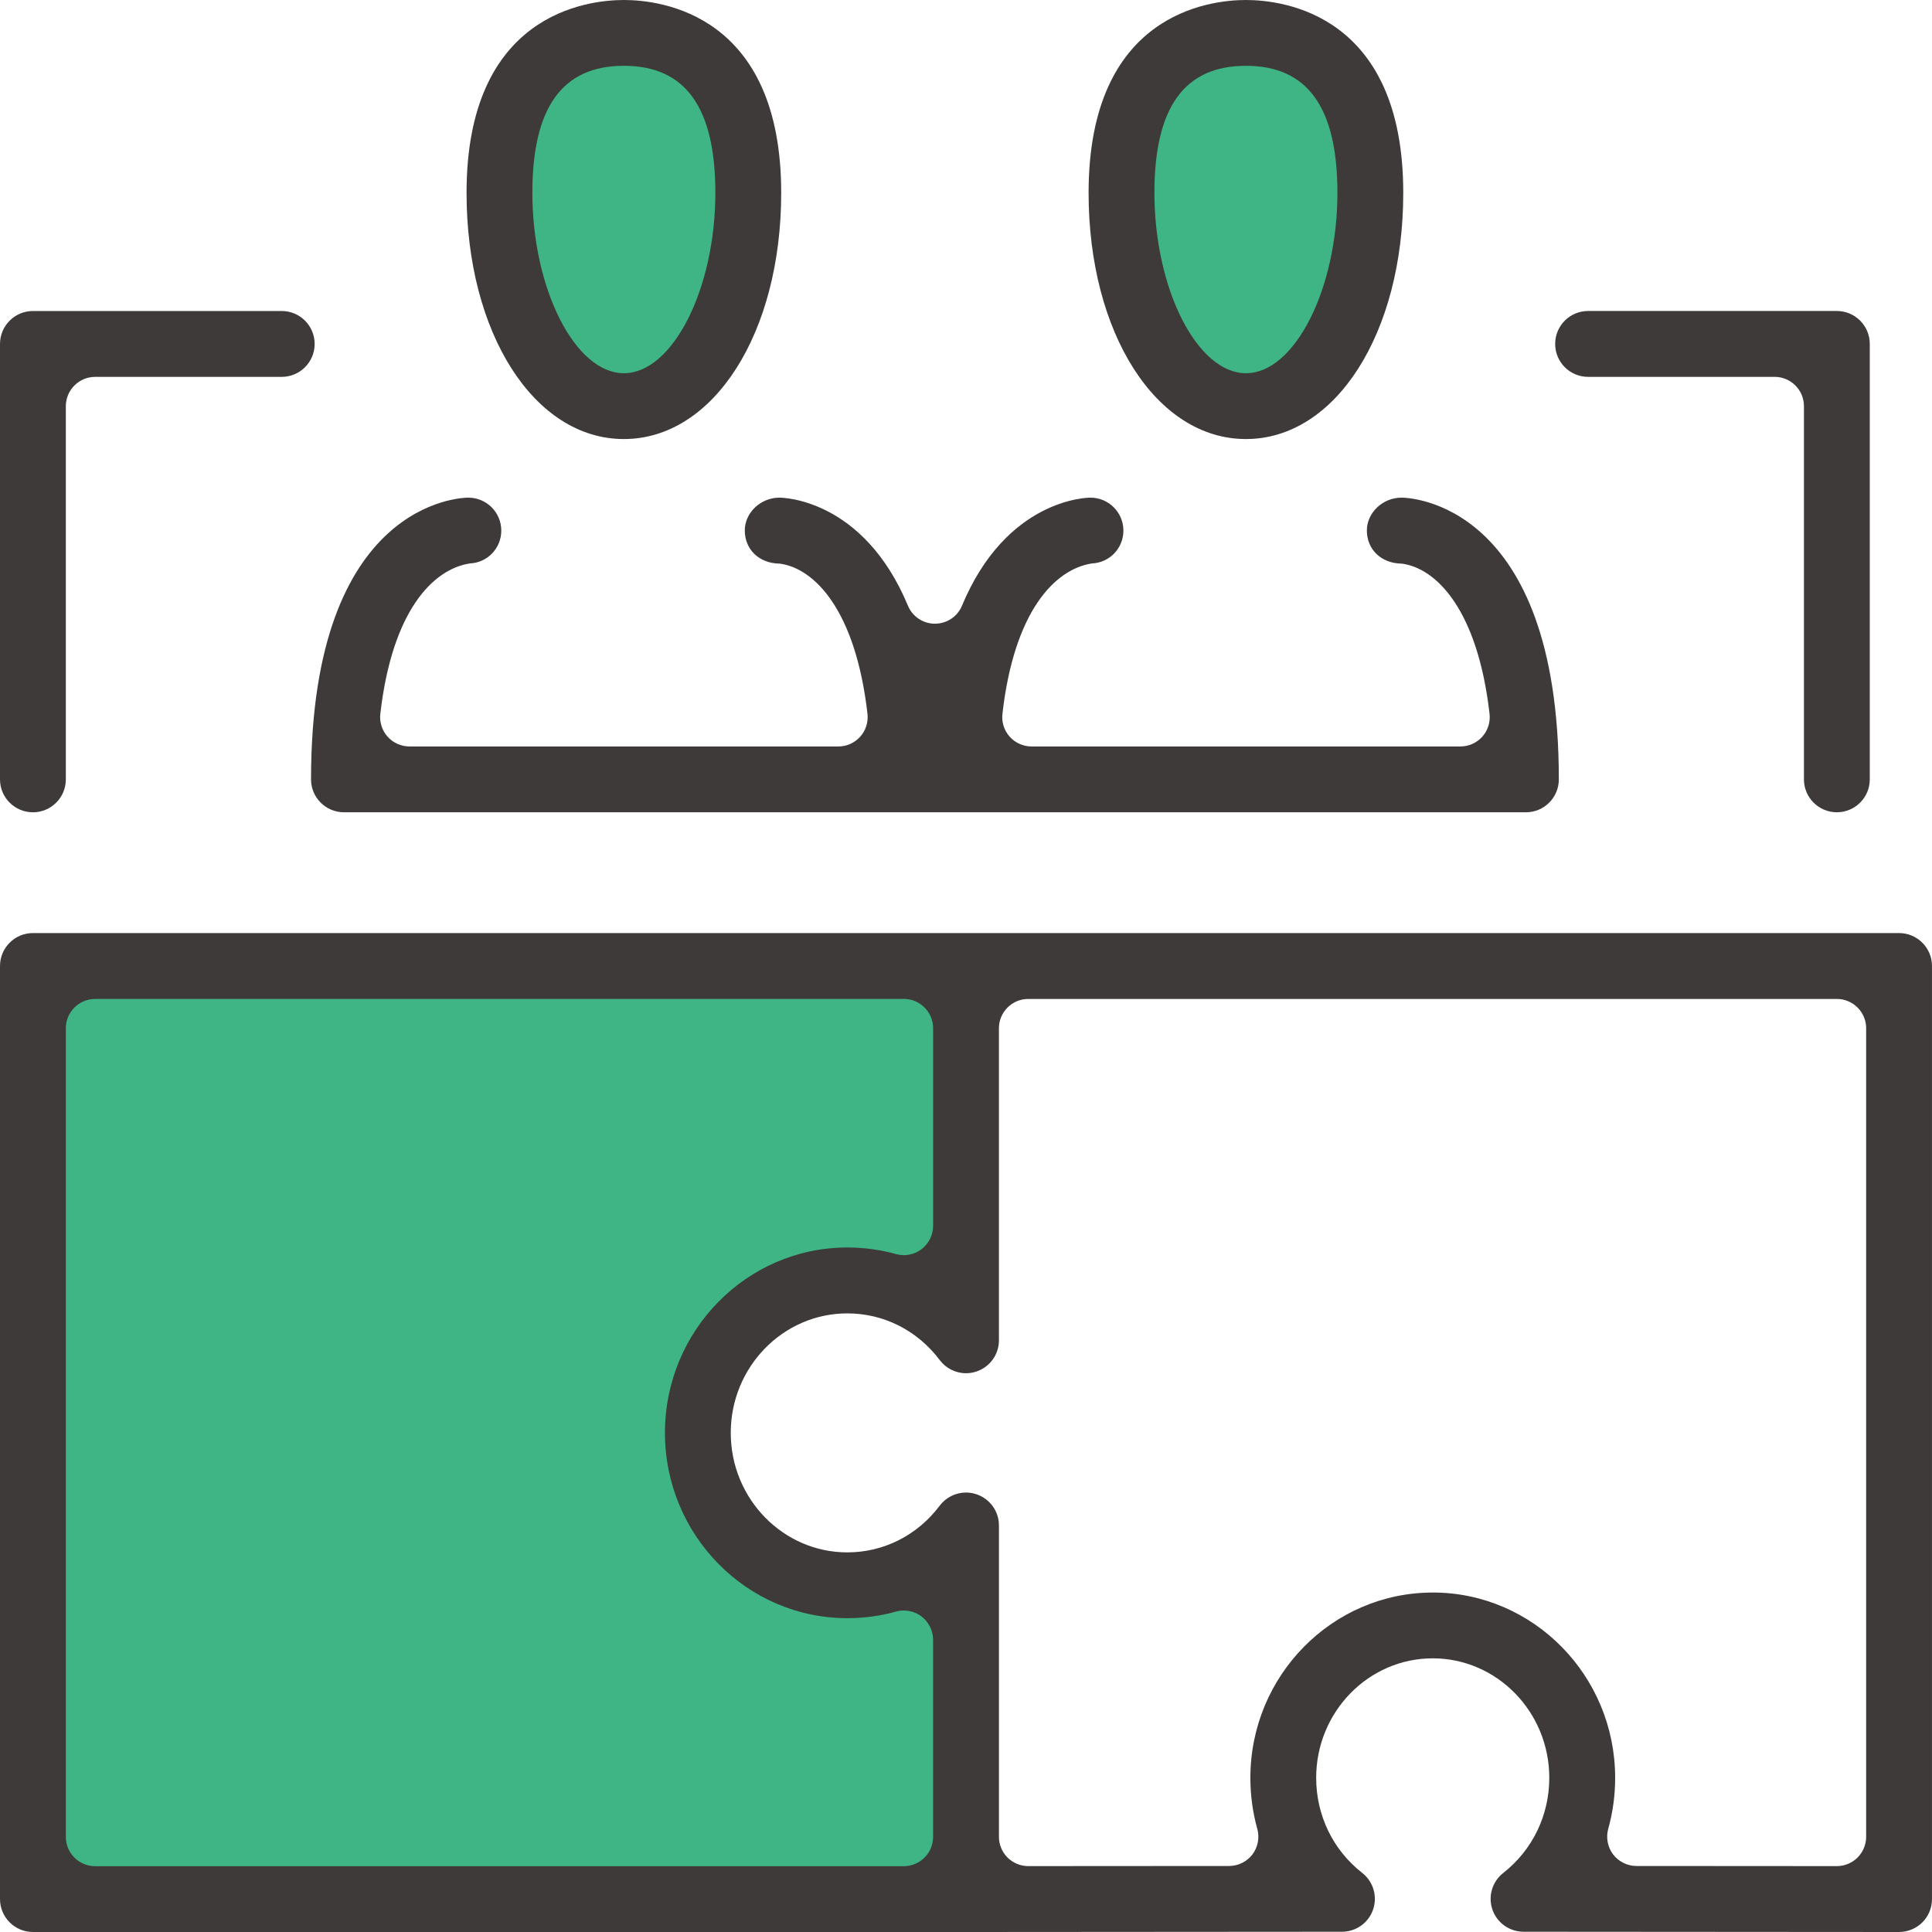 <?xml version="1.0" encoding="UTF-8"?><svg id="a" xmlns="http://www.w3.org/2000/svg" width="132" height="132" viewBox="0 0 132 132"><defs><style>.e{fill:#3e3a39;}.e,.f{stroke-width:0px;}.f{fill:#3fb585;}</style></defs><path class="f" d="m50.776,14.998c0,6.954-3.554,12.592-7.939,12.592s-7.938-5.638-7.938-12.592,3.554-12.592,7.938-12.592,7.939,5.638,7.939,12.592Z"/><path class="f" d="m93.064,15.505c0,6.698-3.554,12.128-7.939,12.128s-7.938-5.43-7.938-12.128,3.554-12.128,7.938-12.128,7.939,5.43,7.939,12.128Z"/><path class="f" d="m58.873,107.855c-5.672,0-10.27-4.598-10.27-10.269s4.598-10.27,10.27-10.27c2.773,0,5.279,1.11,7.126,2.896v-24.211H2.221v63.779h63.778v-24.82c-1.847,1.786-4.353,2.896-7.126,2.896Z"/><path class="e" d="m2.25,132C1.01,132,0,130.992,0,129.75v-63.75C0,64.758,1.01,63.75,2.25,63.75h127.501c1.24,0,2.248,1.008,2.248,2.25v63.75c0,.603-.234,1.168-.658,1.591-.418.42-.998.659-1.591.659l-25.657-.018c-.961,0-1.816-.609-2.127-1.517-.31-.908-.012-1.913.743-2.501,1.997-1.567,3.143-3.935,3.143-6.499,0-4.5-3.573-8.163-7.964-8.163s-7.963,3.663-7.963,8.163c0,2.566,1.146,4.935,3.144,6.496.757.591,1.055,1.597.744,2.507-.311.905-1.165,1.514-2.124,1.514l-25.688.018H2.25Zm4.25-63.75c-1.103,0-2.002.899-2.002,2.002v55.25c0,1.103.899,2.002,2.002,2.002h55.25c1.103,0,2.002-.899,2.002-2.002v-13.465c0-.618-.296-1.215-.789-1.594-.347-.263-.778-.408-1.212-.408-.173,0-.35.024-.528.071-1.082.302-2.201.452-3.332.452-6.871,0-12.46-5.68-12.46-12.663s5.589-12.663,12.46-12.663c1.131,0,2.25.151,3.323.449.186.05.364.074.537.074.435,0,.865-.145,1.211-.408.494-.376.791-.97.791-1.594v-13.503c0-1.103-.899-2.002-2.002-2.002H6.5Zm91.39,40.556c6.873,0,12.462,5.68,12.462,12.66,0,1.189-.158,2.36-.473,3.486-.166.597-.041,1.251.332,1.745.377.497.973.792,1.595.792l13.695.009c.525,0,1.039-.213,1.413-.585.373-.37.587-.887.587-1.416v-55.244c0-1.103-.897-2.002-2-2.002h-55.251c-1.103,0-2,.899-2,2.002v21.32c0,.97-.616,1.824-1.536,2.132-.235.08-.476.118-.717.118-.701,0-1.37-.337-1.793-.899-1.524-2.028-3.826-3.19-6.314-3.19-4.39,0-7.963,3.663-7.963,8.163s3.573,8.166,7.963,8.166c2.486,0,4.787-1.162,6.312-3.19.423-.565,1.095-.899,1.798-.899.241,0,.478.038.705.115.925.307,1.545,1.162,1.545,2.135v21.273c0,.529.214,1.047.587,1.416.374.372.889.585,1.413.585l13.726-.009c.622,0,1.218-.296,1.594-.789.377-.5.5-1.153.331-1.753-.313-1.12-.472-2.291-.472-3.48,0-6.98,5.59-12.66,12.46-12.66Z"/><path class="e" d="m85.126,29.997c-6.129,0-10.75-7.232-10.75-16.82,0-12.229,8.228-13.177,10.75-13.177s10.749.949,10.749,13.177c0,9.588-4.621,16.82-10.749,16.82Zm0-25.501c-4.206,0-6.252,2.841-6.252,8.681,0,6.563,2.921,12.323,6.252,12.323s6.25-5.76,6.25-12.323c0-5.84-2.044-8.681-6.25-8.681Z"/><path class="e" d="m42.625,29.997c-6.128,0-10.749-7.232-10.749-16.82C31.877.949,40.103,0,42.625,0s10.749.949,10.749,13.177c0,9.588-4.621,16.82-10.749,16.82Zm0-25.501c-4.206,0-6.252,2.841-6.252,8.681,0,6.563,2.921,12.323,6.252,12.323s6.25-5.76,6.25-12.323c0-5.84-2.044-8.681-6.25-8.681Z"/><path class="e" d="m23.501,55.498c-1.24,0-2.25-1.008-2.25-2.247,0-19.031,10.309-19.25,10.749-19.25,1.24,0,2.25,1.008,2.25,2.25,0,1.204-.94,2.191-2.142,2.244-2.546.387-5.325,3.273-6.123,10.28-.064.565.117,1.132.497,1.558.38.423.924.668,1.492.668h29.306c.568,0,1.111-.245,1.492-.668.38-.426.56-.993.497-1.558-.809-7.084-3.622-9.949-5.987-10.265-1.46-.018-2.396-1.005-2.396-2.265,0-1.218,1.084-2.244,2.367-2.244.232,0,5.737.082,8.78,7.382.309.745,1.035,1.23,1.846,1.23s1.535-.482,1.847-1.23c3.041-7.3,8.546-7.382,8.778-7.382,1.24,0,2.25,1.008,2.25,2.25,0,1.204-.94,2.191-2.142,2.244-2.547.387-5.327,3.273-6.123,10.28-.065.565.115,1.132.495,1.558.38.423.924.668,1.492.668h29.307c.568,0,1.111-.245,1.492-.668.38-.426.56-.993.495-1.561-.807-7.081-3.62-9.946-5.986-10.262-1.461-.018-2.396-1.005-2.396-2.265,0-1.218,1.084-2.244,2.367-2.244.439,0,10.749.219,10.749,19.25,0,1.239-1.008,2.247-2.248,2.247H23.501Z"/><path class="e" d="m125.501,55.498c-1.24,0-2.25-1.008-2.25-2.247v-25.501c0-1.103-.897-2.002-2-2.002h-12.75c-1.24,0-2.248-1.008-2.248-2.25s1.008-2.25,2.248-2.25h17c1.24,0,2.248,1.008,2.248,2.25v29.752c0,1.239-1.008,2.247-2.248,2.247Z"/><path class="e" d="m2.25,55.498C1.01,55.498,0,54.49,0,53.251v-29.752C0,22.257,1.01,21.249,2.25,21.249h17c1.24,0,2.248,1.008,2.248,2.25s-1.008,2.25-2.248,2.25H6.5c-1.103,0-2.002.899-2.002,2.002v25.501c0,1.239-1.008,2.247-2.248,2.247Z"/></svg>